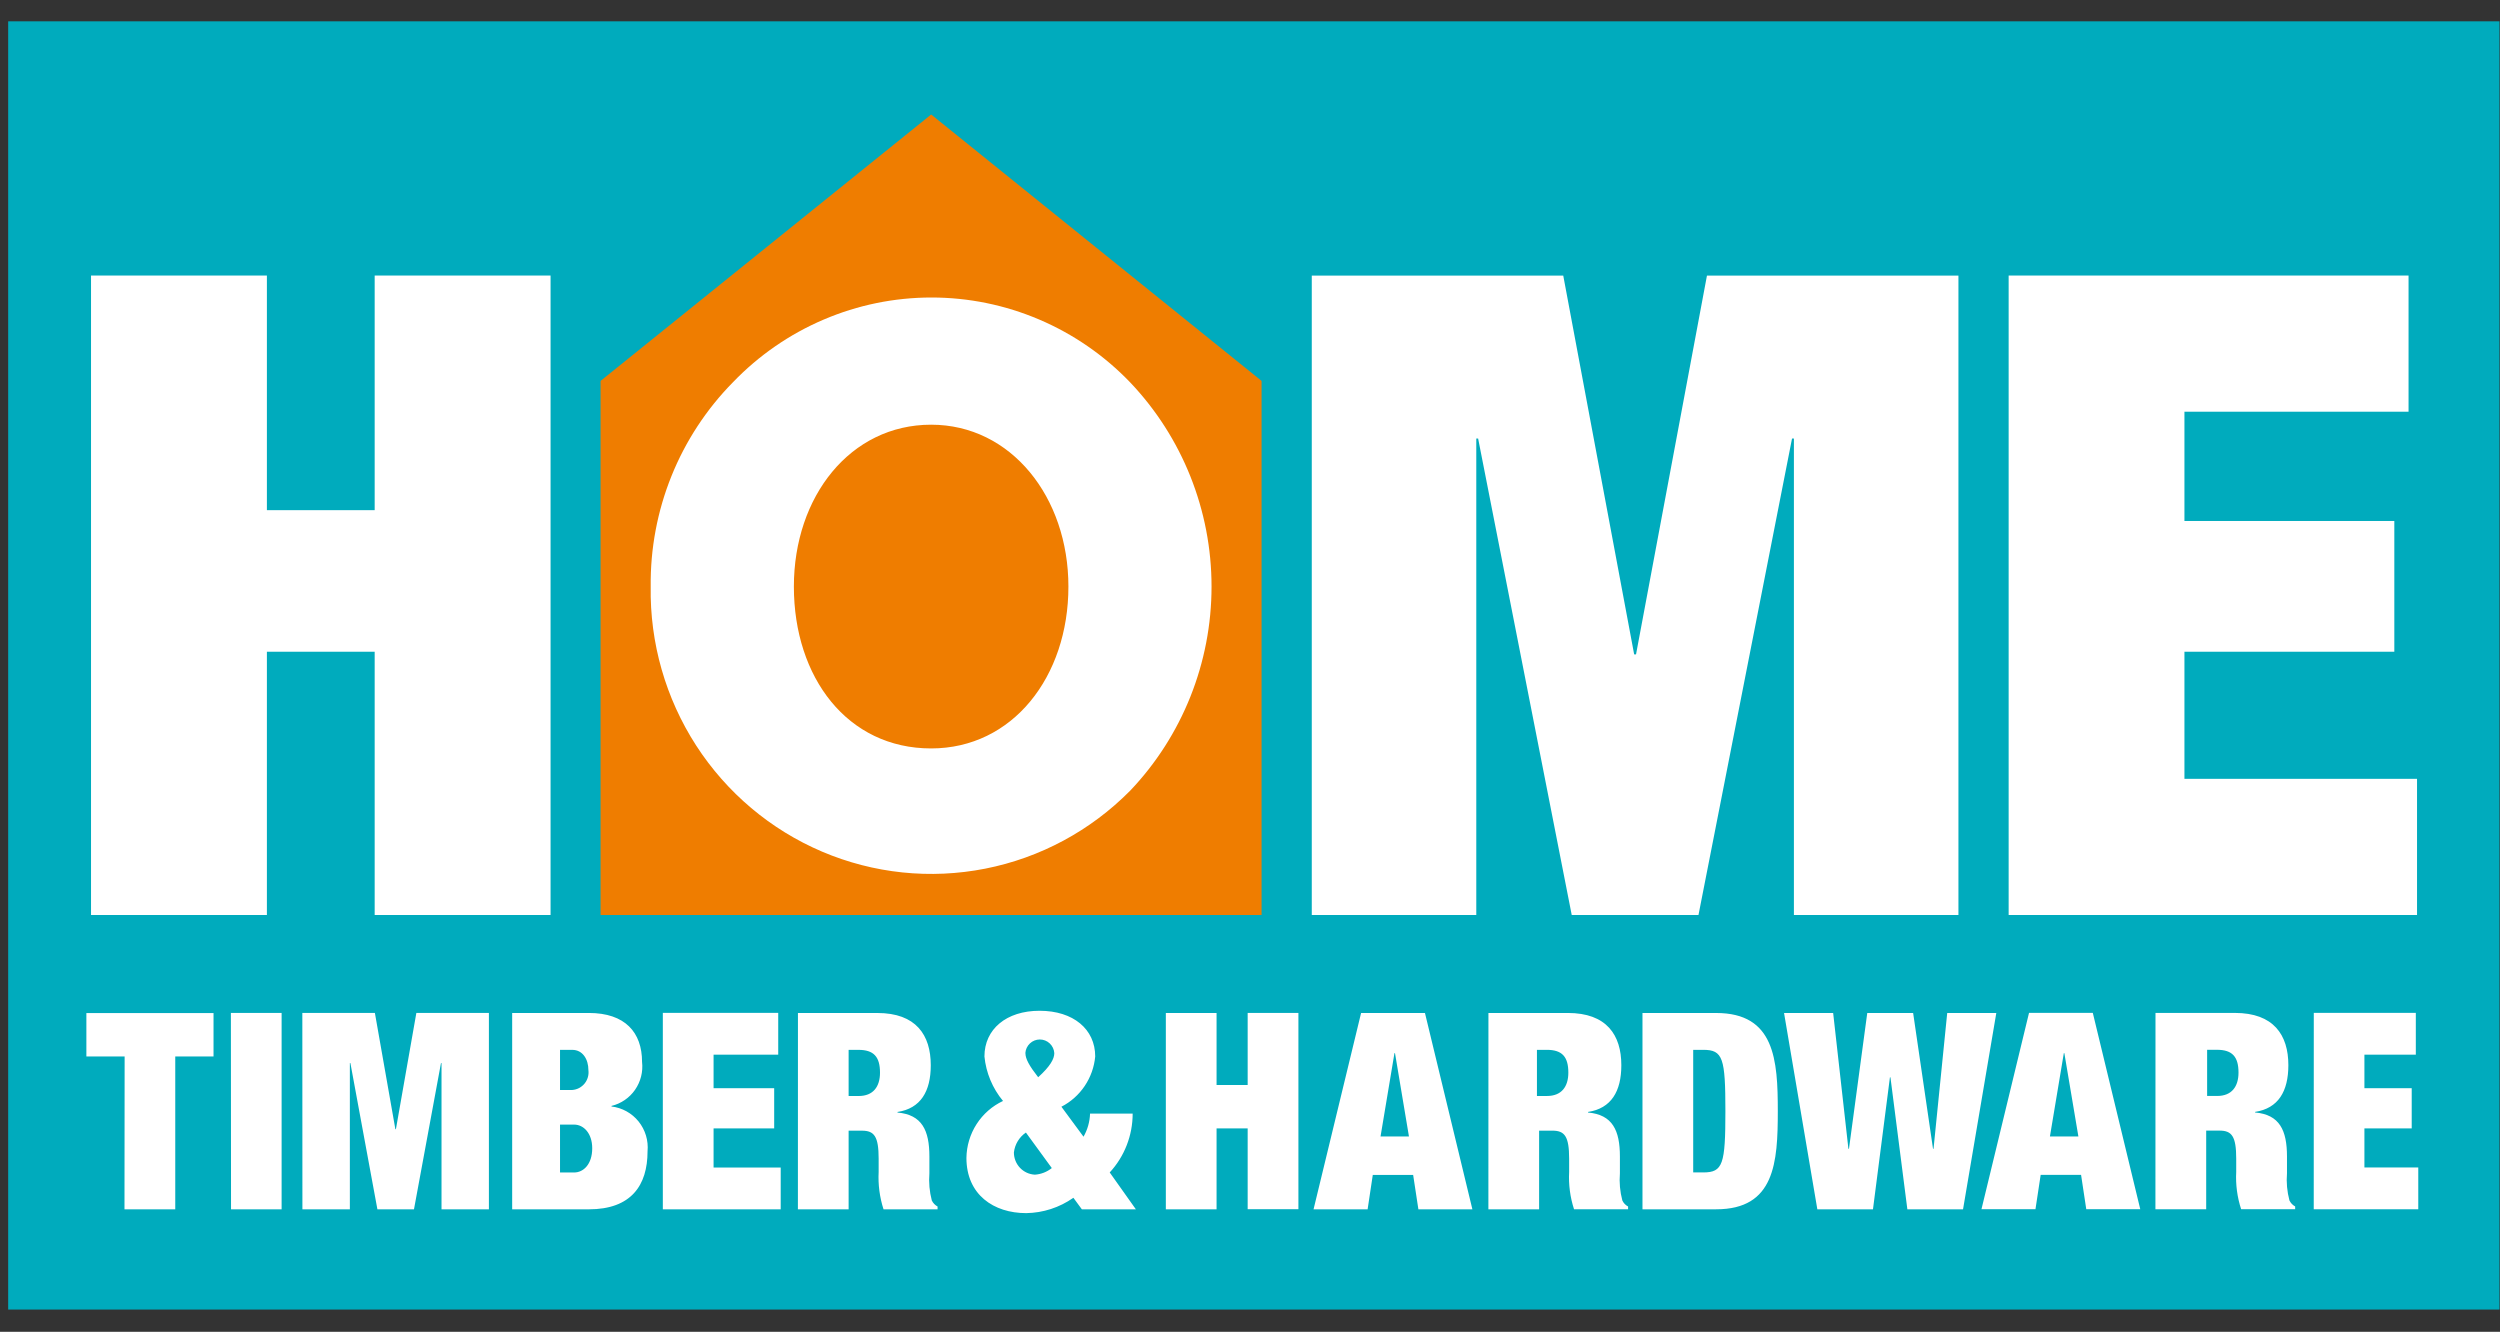 <svg width="107" height="57" viewBox="0 0 107 57" fill="none" xmlns="http://www.w3.org/2000/svg">
<rect x="0" y="0" width="107" height="57" fill="#333333" stroke="none"/>
<path d="M106.978 0.913H0.35V56.049H106.978V0.913Z" fill="#00ABBD"/>
<path d="M3.896 11.793H11.423V21.835H16.036V11.793H23.564V39.162H16.036V27.894H11.423V39.162H3.896V11.793Z" fill="white"/>
<path d="M56.144 11.795H66.907L69.942 28.008H70.022L73.058 11.795H83.821V39.163H76.779V18.77H76.699L72.695 39.162H67.27L63.264 18.77H63.185V39.162H56.144V11.795Z" fill="white"/>
<path d="M85.97 11.793H103.086V17.621H93.494V22.298H102.477V27.894H93.494V33.334H103.449V39.162H85.97V11.793Z" fill="white"/>
<path d="M39.854 4.901L25.704 16.303V39.161H53.995V16.303L39.854 4.901Z" fill="#EF7D00"/>
<path d="M99.028 51.756H103.502V49.968H101.197V48.296H103.221V46.576H101.197V45.14H103.397V43.351H99.03L99.028 51.756ZM94.465 44.931H94.885C95.54 44.931 95.808 45.225 95.808 45.907C95.808 46.509 95.514 46.907 94.898 46.907H94.465V44.931ZM92.252 51.756H94.425V48.39H94.998C95.523 48.39 95.71 48.637 95.71 49.59V50.155C95.681 50.697 95.753 51.24 95.921 51.755H98.233V51.636C98.126 51.579 98.04 51.488 97.988 51.378C97.887 50.999 97.851 50.605 97.883 50.214V49.495C97.883 48.378 97.567 47.706 96.518 47.614V47.589C97.511 47.438 97.942 46.709 97.942 45.589C97.942 44.296 97.311 43.353 95.653 43.353H92.255L92.252 51.756ZM88.955 48.64H87.737L88.332 45.074H88.354L88.955 48.64ZM84.807 51.754H87.118L87.341 50.283H89.07L89.292 51.754H91.603L89.572 43.352H86.842L84.807 51.754ZM79.136 49.169H79.112L78.459 43.355H76.357L77.782 51.758H80.163L80.889 46.109H80.911L81.635 51.758H84.018L85.442 43.355H83.341L82.755 49.169H82.733L81.882 43.355H79.919L79.136 49.169ZM70.298 51.758H73.451C75.961 51.758 76.09 49.758 76.09 47.558C76.09 45.358 75.96 43.356 73.451 43.356H70.298V51.758ZM72.469 44.933H72.901C73.742 44.933 73.847 45.286 73.847 47.557C73.847 49.828 73.742 50.18 72.901 50.18H72.469V44.933ZM65.781 44.933H66.203C66.857 44.933 67.125 45.227 67.125 45.909C67.125 46.511 66.832 46.908 66.213 46.908H65.781V44.933ZM63.703 51.758H65.874V48.392H66.445C66.971 48.392 67.159 48.639 67.159 49.592V50.157C67.13 50.699 67.202 51.242 67.369 51.757H69.682V51.638C69.574 51.582 69.487 51.491 69.436 51.38C69.336 51.001 69.3 50.607 69.332 50.216V49.497C69.332 48.38 69.015 47.708 67.967 47.616V47.591C68.96 47.44 69.393 46.711 69.393 45.591C69.393 44.298 68.762 43.355 67.103 43.355H63.705L63.703 51.758ZM60.303 48.64H59.087L59.683 45.074H59.706L60.303 48.64ZM56.22 51.758H58.534L58.755 50.287H60.483L60.707 51.758H63.018L60.988 43.355H58.255L56.22 51.758ZM49.898 51.758H52.069V48.296H53.4V51.755H55.572V43.353H53.4V46.439H52.069V43.355H49.898V51.758ZM45.017 49.993C44.81 50.159 44.558 50.258 44.294 50.276C44.051 50.264 43.822 50.159 43.654 49.981C43.487 49.804 43.394 49.568 43.395 49.323C43.415 49.152 43.471 48.988 43.56 48.841C43.649 48.694 43.768 48.569 43.909 48.473L45.017 49.993ZM43.885 45.074C43.895 44.916 43.965 44.767 44.08 44.659C44.195 44.55 44.347 44.49 44.505 44.49C44.662 44.49 44.814 44.55 44.929 44.659C45.044 44.767 45.114 44.916 45.124 45.074C45.124 45.321 44.948 45.64 44.434 46.106C44.05 45.613 43.888 45.318 43.888 45.074H43.885ZM47.496 50.181C48.128 49.497 48.478 48.597 48.478 47.662H46.654C46.643 48.01 46.547 48.349 46.375 48.651L45.428 47.368C45.83 47.161 46.173 46.856 46.426 46.479C46.679 46.103 46.833 45.669 46.875 45.216C46.875 44.051 45.941 43.261 44.493 43.261C43.069 43.261 42.134 44.051 42.134 45.216C42.203 45.917 42.48 46.581 42.929 47.121C42.467 47.338 42.075 47.681 41.798 48.112C41.521 48.543 41.37 49.044 41.363 49.558C41.363 51.134 42.531 51.922 43.921 51.922C44.644 51.911 45.348 51.682 45.941 51.265L46.303 51.758H48.615L47.496 50.181ZM36.321 44.934H36.742C37.395 44.934 37.664 45.228 37.664 45.91C37.664 46.512 37.371 46.909 36.754 46.909H36.321V44.934ZM34.15 51.759H36.321V48.393H36.893C37.419 48.393 37.606 48.64 37.606 49.592V50.158C37.578 50.7 37.649 51.242 37.815 51.758H40.128V51.639C40.02 51.581 39.934 51.491 39.881 51.38C39.782 51.001 39.747 50.608 39.778 50.217V49.497C39.778 48.38 39.462 47.709 38.413 47.617V47.592C39.404 47.441 39.837 46.712 39.837 45.592C39.837 44.299 39.207 43.356 37.549 43.356H34.152L34.15 51.759ZM28.369 51.759H33.414V49.971H30.541V48.296H33.135V46.576H30.541V45.14H33.308V43.351H28.369L28.369 51.759ZM23.969 48.133H24.576C24.973 48.133 25.347 48.499 25.347 49.146C25.347 49.828 24.973 50.182 24.576 50.182H23.969V48.133ZM23.969 44.934H24.494C24.937 44.934 25.184 45.333 25.184 45.803C25.197 45.905 25.189 46.008 25.16 46.107C25.132 46.205 25.084 46.297 25.02 46.376C24.955 46.455 24.875 46.52 24.785 46.568C24.695 46.615 24.596 46.643 24.494 46.651H23.969V44.934ZM21.921 51.759H25.203C27.014 51.759 27.715 50.733 27.715 49.277C27.758 48.817 27.62 48.359 27.332 48C27.044 47.642 26.627 47.411 26.172 47.358V47.333C26.581 47.235 26.941 46.989 27.181 46.642C27.422 46.294 27.529 45.87 27.48 45.449C27.48 44.19 26.757 43.355 25.203 43.355H21.921V51.759ZM12.943 51.759H14.974V45.5H14.997L16.153 51.759H17.718L18.874 45.5H18.897V51.759H20.925V43.353H17.82L16.945 48.33H16.922L16.045 43.353H12.94L12.943 51.759ZM9.888 51.759H12.053V43.353H9.882L9.888 51.759ZM5.328 51.759H7.501V45.217H9.139V43.36H3.697V45.217H5.334L5.328 51.759Z" fill="white"/>
<path d="M45.728 25.105C45.728 21.279 43.277 18.177 39.852 18.177C36.396 18.177 33.978 21.246 33.978 25.105C33.978 28.998 36.271 32.033 39.852 32.033C43.34 32.033 45.728 28.965 45.728 25.105ZM48.367 33.845C46.677 35.554 44.519 36.715 42.17 37.178C39.821 37.642 37.388 37.389 35.183 36.449C32.978 35.51 31.102 33.928 29.795 31.907C28.489 29.886 27.811 27.517 27.85 25.105C27.832 23.485 28.134 21.878 28.738 20.377C29.342 18.876 30.237 17.512 31.369 16.362C32.472 15.214 33.793 14.301 35.253 13.678C36.713 13.054 38.282 12.733 39.868 12.733C41.453 12.733 43.023 13.054 44.483 13.678C45.943 14.301 47.264 15.214 48.367 16.362C50.605 18.714 51.854 21.846 51.854 25.104C51.854 28.362 50.605 31.495 48.367 33.846" fill="white"/>
</svg>
